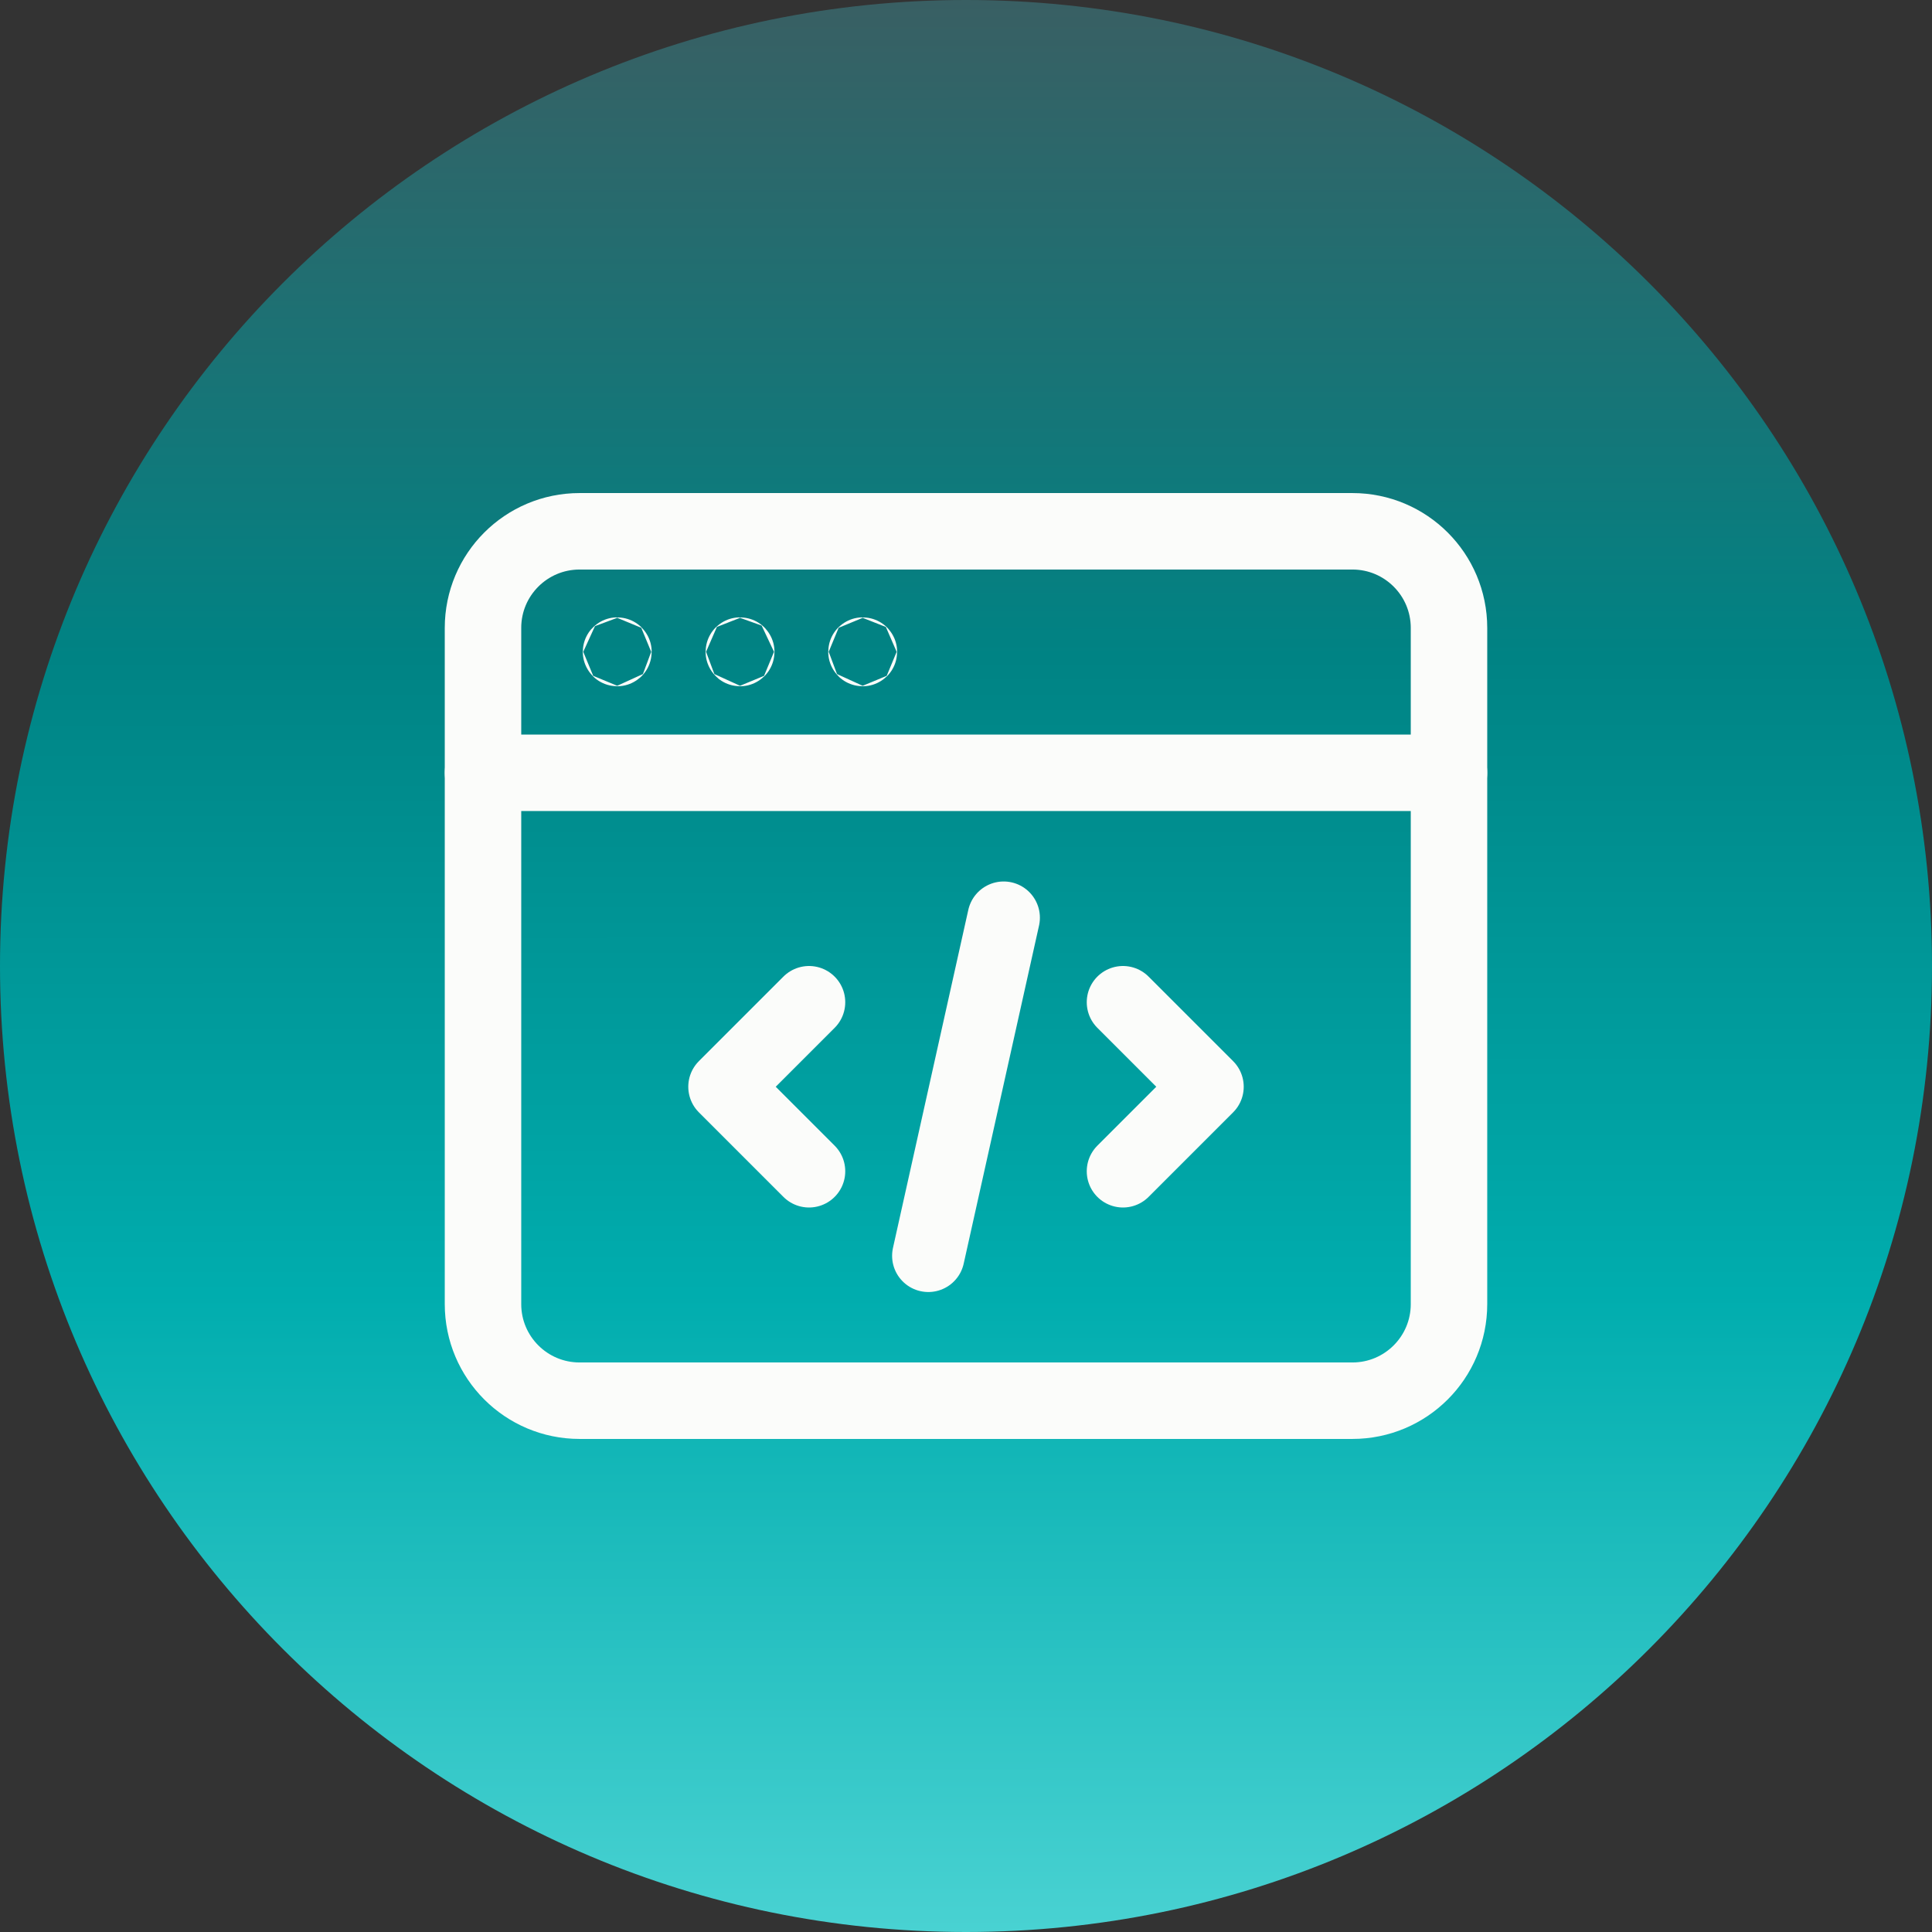 <svg width="48" height="48" viewBox="0 0 48 48" fill="none" xmlns="http://www.w3.org/2000/svg">
<rect x="0" y="0" width="48" height="48" fill="#333333" stroke="none"/>
<g clip-path="url(#clip0_1459_819)">
<path d="M48 24C48 10.745 37.255 0 24 0C10.745 0 0 10.745 0 24C0 37.255 10.745 48 24 48C37.255 48 48 37.255 48 24Z" fill="url(#paint0_linear_1459_819)"/>
<path fill-rule="evenodd" clip-rule="evenodd" d="M33.6 34.8H14.4C13.074 34.8 12 33.726 12 32.4V15.6C12 14.274 13.074 13.2 14.4 13.2H33.6C34.926 13.2 36 14.274 36 15.6V32.4C36 33.726 34.926 34.8 33.6 34.8Z" stroke="#FBFCFA" stroke-width="1.9" stroke-linecap="round" stroke-linejoin="round"/>
<path d="M12 19.2H36" stroke="#FBFCFA" stroke-width="1.9" stroke-linecap="round" stroke-linejoin="round"/>
<path d="M15.335 16.188C15.331 16.188 15.329 16.191 15.329 16.194C15.329 16.198 15.331 16.2 15.335 16.2C15.338 16.2 15.341 16.198 15.341 16.194C15.341 16.191 15.338 16.188 15.335 16.188Z" stroke="#FBFCFA" stroke-width="1.7" stroke-linecap="round" stroke-linejoin="round"/>
<path d="M18.386 16.188C18.383 16.188 18.38 16.191 18.38 16.194C18.38 16.198 18.384 16.2 18.386 16.2C18.39 16.2 18.392 16.198 18.392 16.194C18.392 16.191 18.39 16.188 18.386 16.188Z" stroke="#FBFCFA" stroke-width="1.7" stroke-linecap="round" stroke-linejoin="round"/>
<path d="M21.433 16.188C21.43 16.188 21.427 16.191 21.427 16.194C21.427 16.198 21.43 16.2 21.433 16.2C21.437 16.2 21.439 16.198 21.439 16.194C21.439 16.191 21.437 16.188 21.433 16.188Z" stroke="#FBFCFA" stroke-width="1.7" stroke-linecap="round" stroke-linejoin="round"/>
<path d="M24.936 22.8L23.064 31.2" stroke="#FBFCFA" stroke-width="1.8" stroke-linecap="round" stroke-linejoin="round"/>
<path d="M27.9 24.9L30 27L27.9 29.1" stroke="#FBFCFA" stroke-width="1.8" stroke-linecap="round" stroke-linejoin="round"/>
<path d="M20.1 29.1L18 27L20.1 24.9" stroke="#FBFCFA" stroke-width="1.8" stroke-linecap="round" stroke-linejoin="round"/>
</g>
<defs>
<linearGradient id="paint0_linear_1459_819" x1="33.793" y1="48" x2="33.786" y2="-0.001" gradientUnits="userSpaceOnUse">
<stop stop-color="#49D2D2"/>
<stop offset="0.33" stop-color="#00ADAE"/>
<stop offset="0.66" stop-color="#008384"/>
<stop offset="1" stop-color="#395F63"/>
</linearGradient>
<clipPath id="clip0_1459_819">
<rect width="48" height="48" fill="white"/>
</clipPath>
</defs>
</svg>

